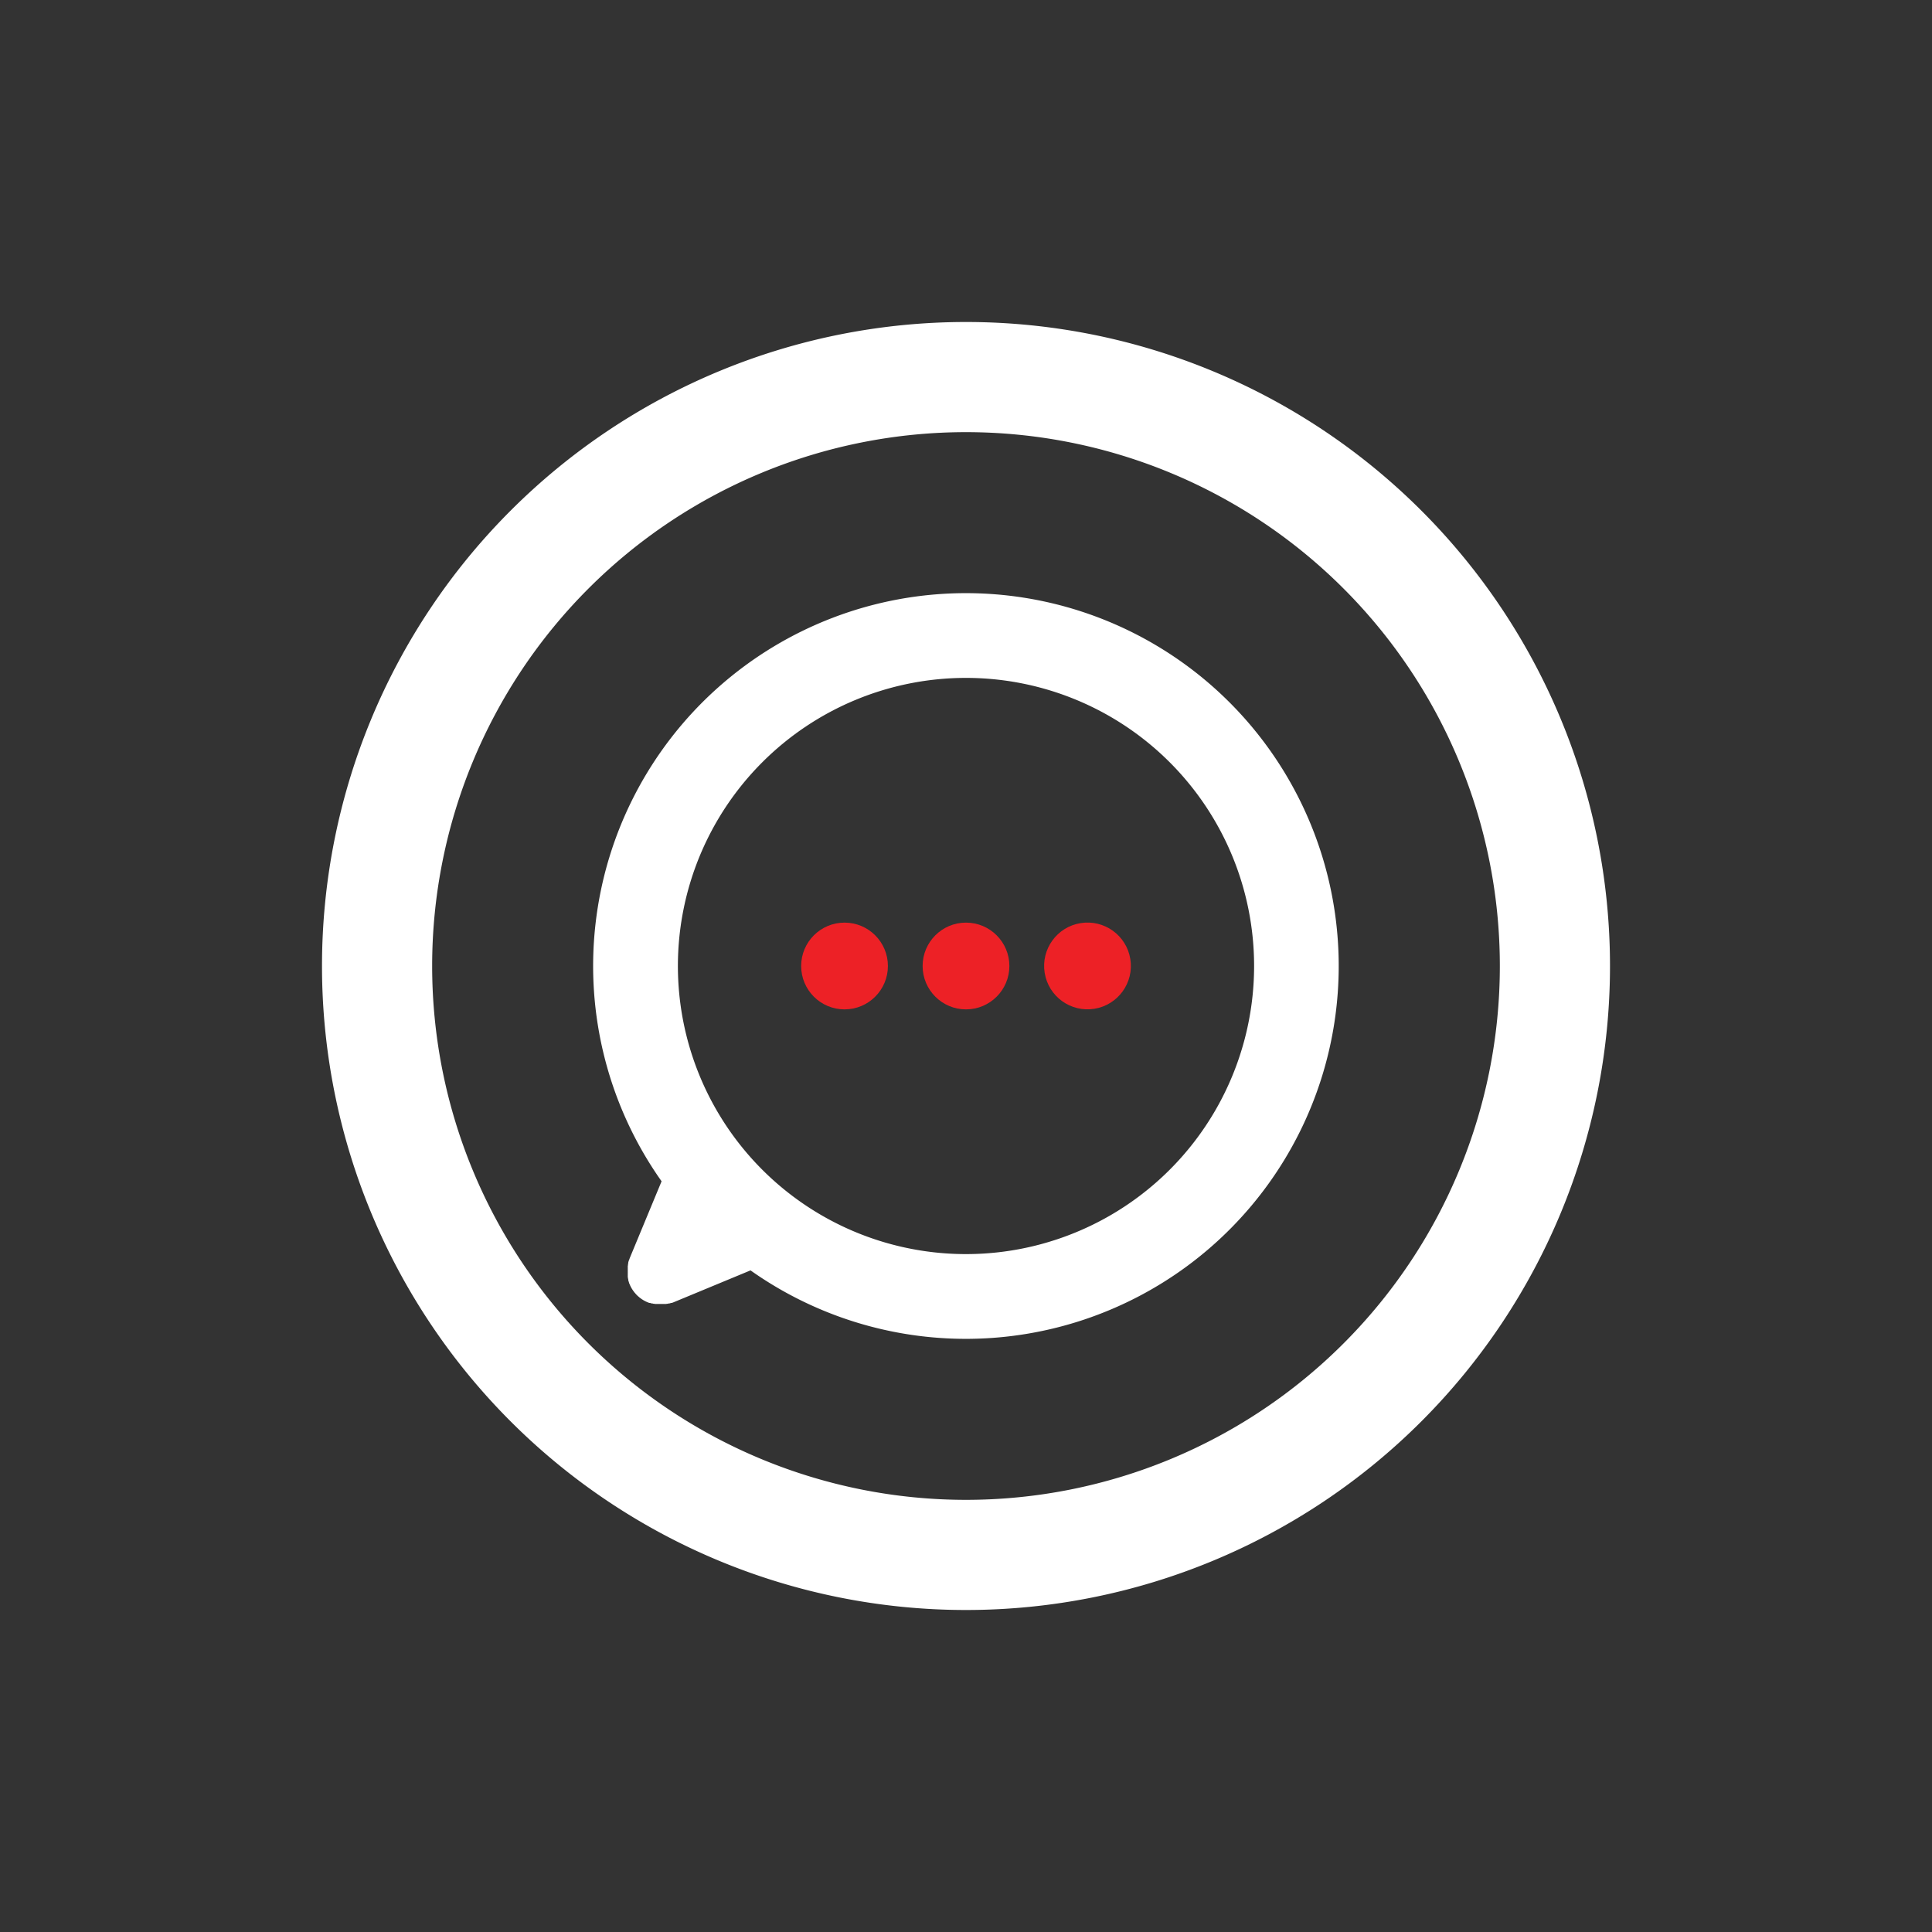 <svg id="ICON" xmlns="http://www.w3.org/2000/svg" viewBox="0 0 432 432"><rect x="0" y="0" width="432" height="432" fill="#333333" stroke="none"/><defs><style>.cls-1{fill:#fff;}.cls-2{fill:#fff;}.cls-3{fill:#ed2126;}</style></defs><path class="cls-1" d="M360,216A144,144,0,1,0,216,360,144,144,0,0,0,360,216ZM96.63,216A119.37,119.37,0,1,1,216,335.37,119.37,119.37,0,0,1,96.63,216Z"/><path class="cls-2" d="M216,132.63a83.37,83.37,0,0,0-68.07,131.51l-7.15,17.25h0c0,.12-.09.23-.13.35a1,1,0,0,0-.05.16.64.64,0,0,0-.06.18,1,1,0,0,0-.06.22.57.57,0,0,0,0,.14l-.06.23s0,.08,0,.12,0,.16-.05.24a.5.5,0,0,1,0,.12l0,.24s0,.09,0,.13,0,.15,0,.22,0,.1,0,.15a1.27,1.27,0,0,1,0,.2v.35a1.34,1.34,0,0,1,0,.2c0,.05,0,.1,0,.15s0,.15,0,.22,0,.09,0,.13l0,.24a.5.5,0,0,1,0,.12c0,.08,0,.16.05.24a.5.5,0,0,1,0,.12l.06.24a1,1,0,0,0,0,.14,1.66,1.66,0,0,0,.06.21,1.27,1.27,0,0,0,.06.18,1.09,1.09,0,0,0,.05.17c0,.11.09.23.13.35h0a3.23,3.23,0,0,0,.15.34l.07.15.09.17.11.2.07.12a1.37,1.37,0,0,0,.13.2l.06.11a2.43,2.43,0,0,1,.14.2l.08.1.14.19.08.1.15.17.1.12.13.14.12.13.13.12.14.13.12.1.17.15.1.08.19.14.1.08.2.14.11.06a1.37,1.37,0,0,0,.2.13l.12.07.2.11.17.09.15.07.34.15h0l.35.13.17,0,.18.06a1.66,1.66,0,0,0,.21.06l.14,0,.24.06.12,0,.24.05.12,0,.24,0H147l.22,0h1l.22,0h.13l.24,0,.12,0,.24-.05.12,0,.23-.06.14,0a1.8,1.8,0,0,0,.22-.06l.18-.06.16,0,.35-.13,17.25-7.15A83.37,83.37,0,1,0,216,132.63Zm0,147.79A64.42,64.42,0,1,1,280.42,216,64.42,64.42,0,0,1,216,280.42Z"/><circle class="cls-3" cx="216" cy="216" r="9.7"/><circle class="cls-3" cx="188.84" cy="216" r="9.7"/><circle class="cls-3" cx="243.16" cy="216" r="9.7" transform="translate(-31.46 41.74) rotate(-9.22)"/></svg>